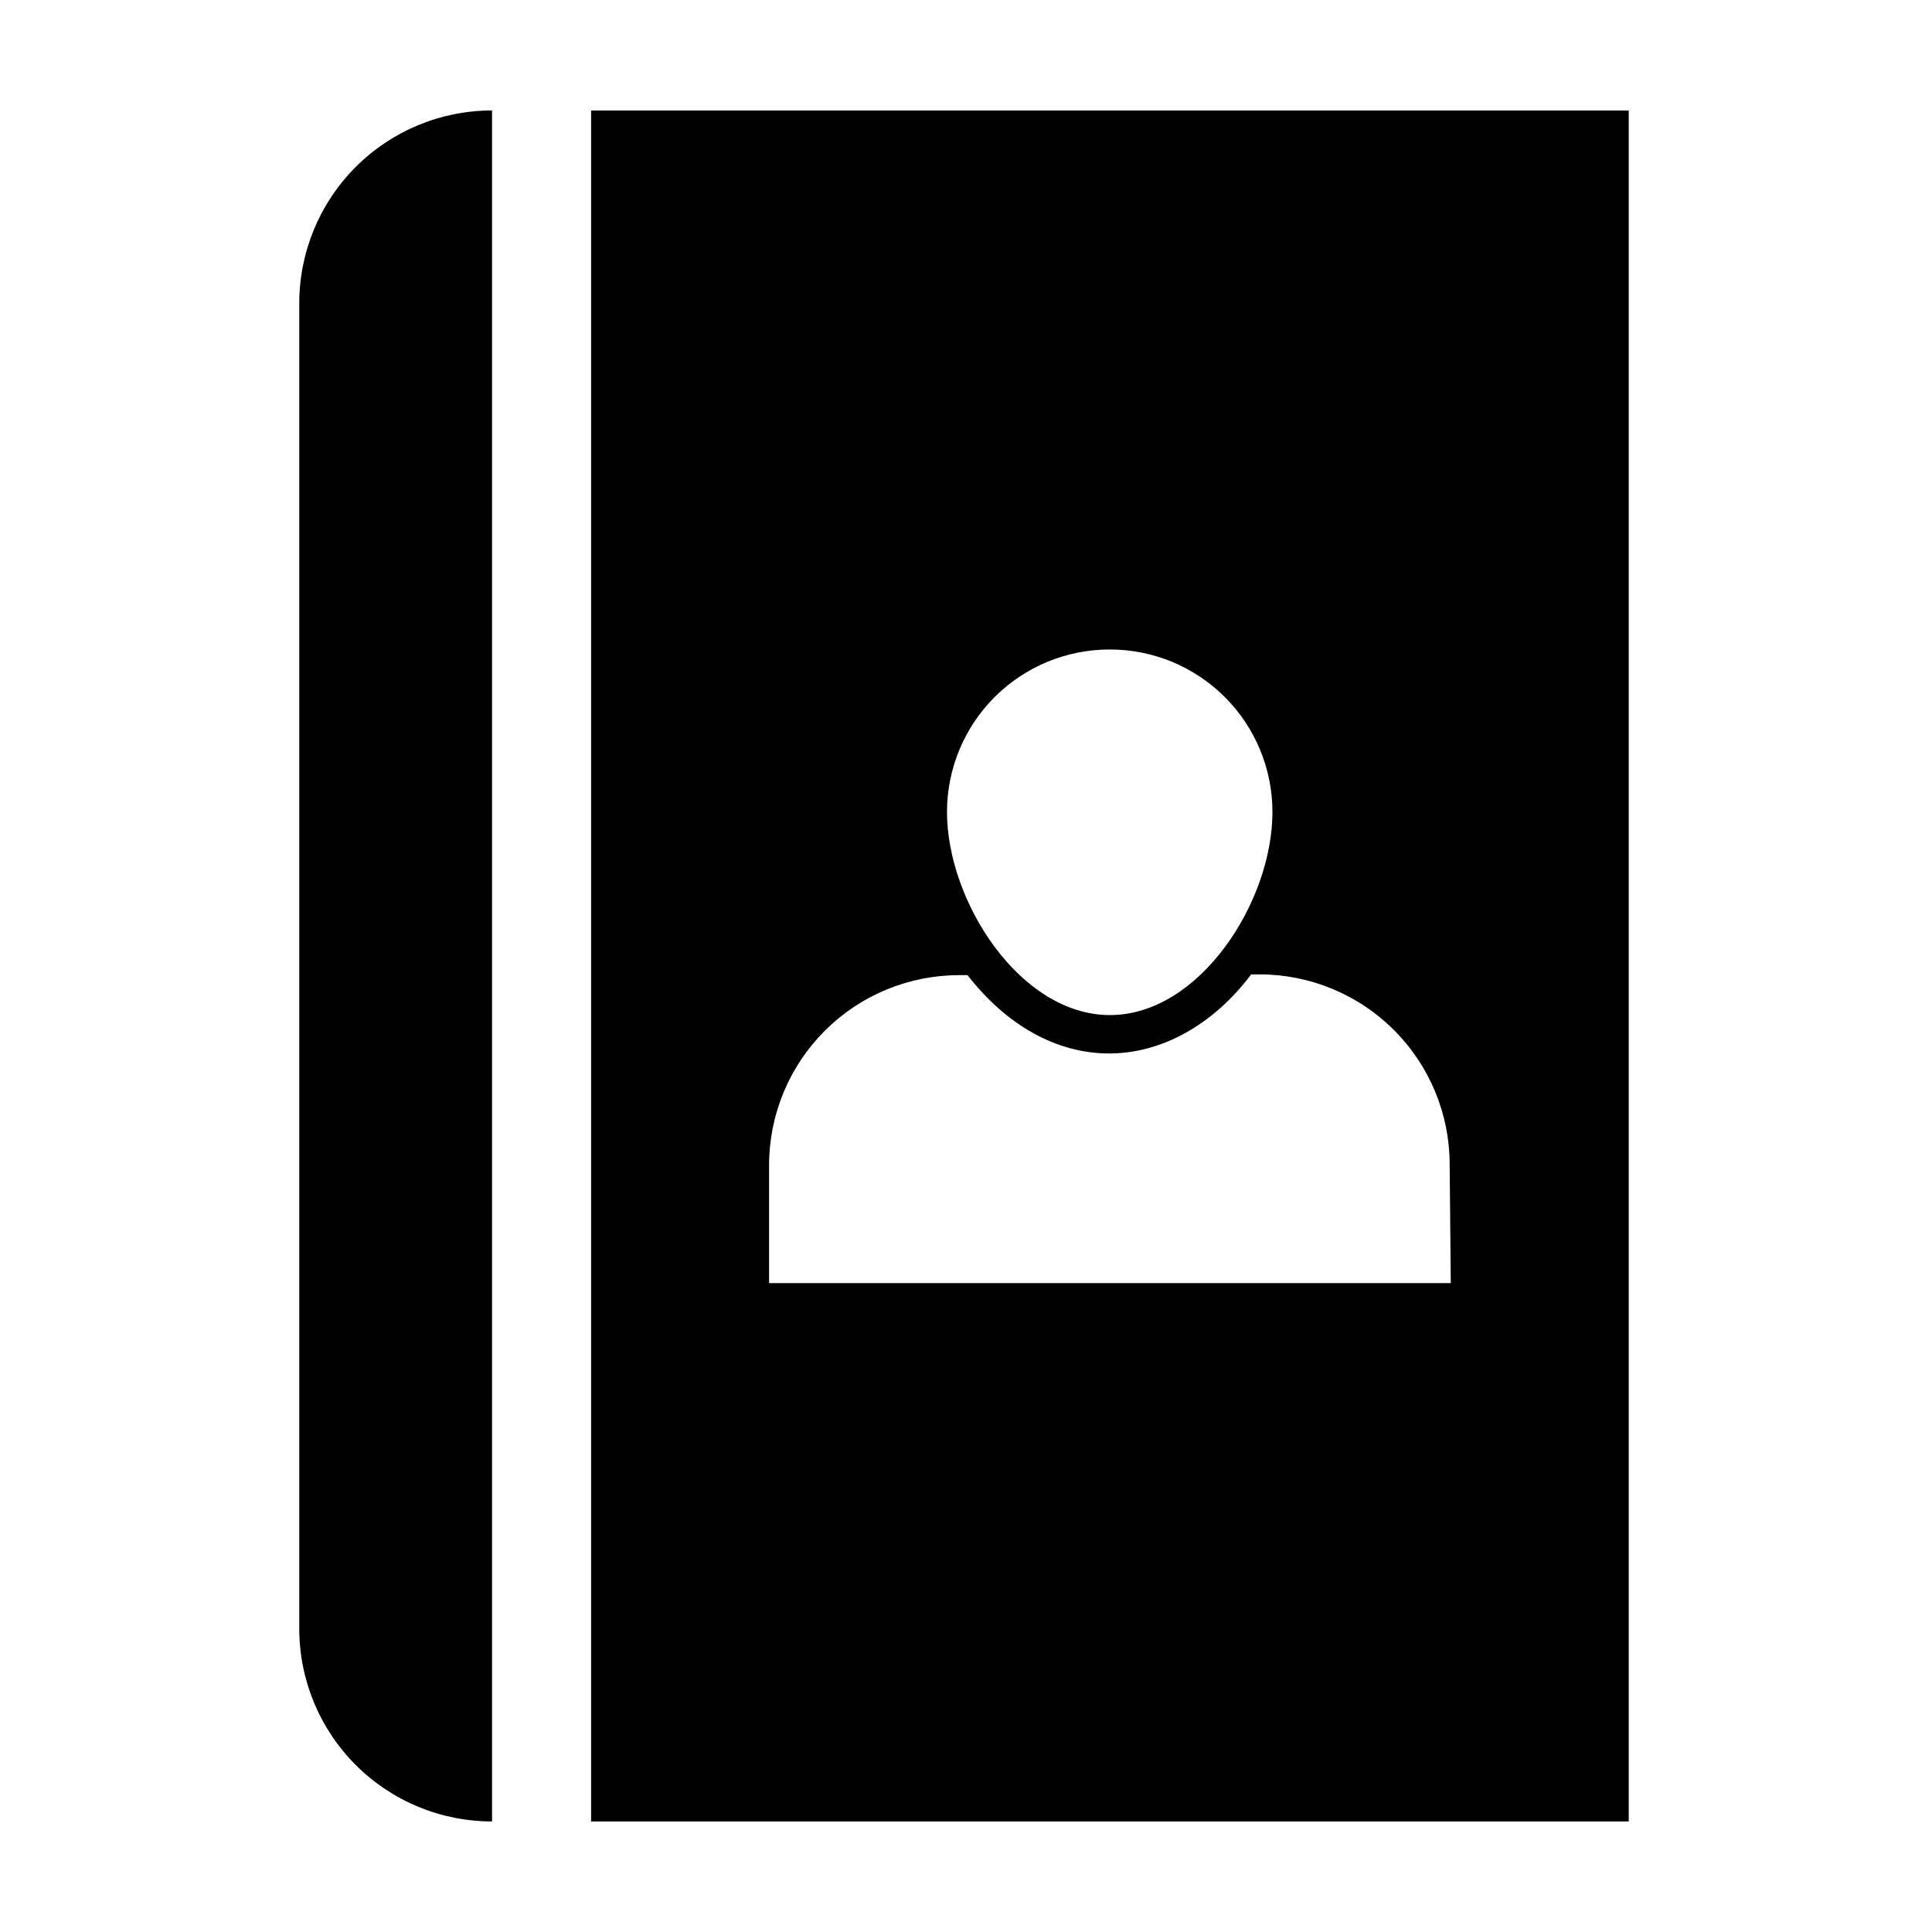 <?xml version="1.0" encoding="UTF-8"?>
<!-- Uploaded to: SVG Repo, www.svgrepo.com, Generator: SVG Repo Mixer Tools -->
<svg fill="#000000" width="800px" height="800px" version="1.1" viewBox="144 144 512 512" xmlns="http://www.w3.org/2000/svg">
 <g>
  <path d="m223.31 224.52v351.1c0 13.551 5.383 26.543 14.961 36.125 9.582 9.582 22.578 14.961 36.125 14.961v-453.43c-13.574 0-26.59 5.402-36.176 15.016-9.586 9.613-14.949 22.645-14.91 36.223z"/>
  <path d="m300.65 173.29v453.43h274.98v-453.43zm137.49 142.83c11.426 0 22.383 4.539 30.461 12.617s12.613 19.035 12.613 30.461c0 23.781-19.297 53.809-43.074 53.809-23.781-0.004-43.176-30.082-43.176-53.859 0.012-11.434 4.57-22.395 12.668-30.465 8.102-8.07 19.074-12.59 30.508-12.562zm90.332 167.92h-180.66v-31.238c0-13.359 5.309-26.176 14.754-35.625 9.449-9.445 22.266-14.754 35.625-14.754h2.215c10.43 13.402 23.68 20.758 37.535 20.758 13.855-0.004 27.559-7.559 37.637-20.961h2.215c13.363 0 26.18 5.309 35.625 14.758 9.449 9.445 14.758 22.262 14.758 35.625z"/>
 </g>
</svg>